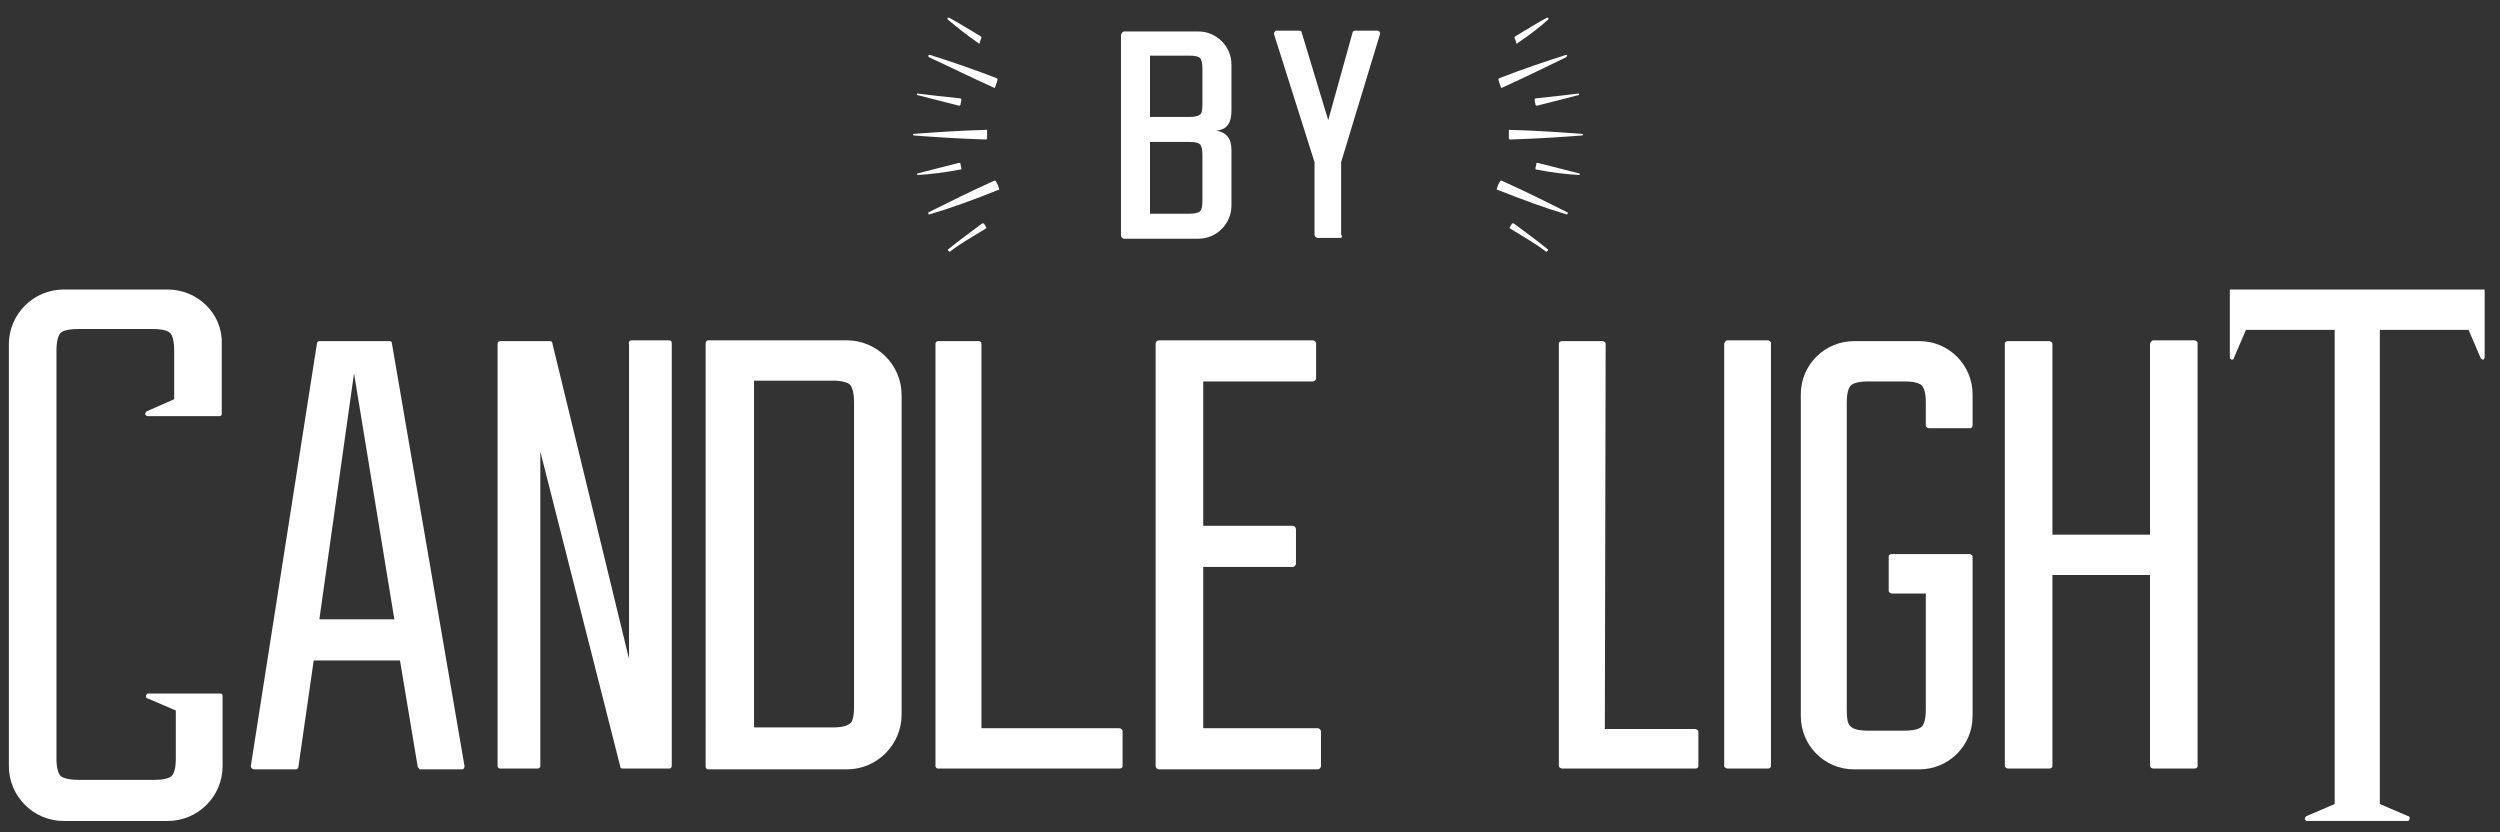 <?xml version="1.0" encoding="utf-8"?>
<!-- Generator: Adobe Illustrator 26.4.1, SVG Export Plug-In . SVG Version: 6.00 Build 0)  -->
<svg version="1.1" id="Layer_1" xmlns="http://www.w3.org/2000/svg" xmlns:xlink="http://www.w3.org/1999/xlink" x="0px" y="0px"
	 viewBox="0 0 310 103.2" style="enable-background:new 0 0 310 103.2;" xml:space="preserve">
<rect x="0" y="0" width="310" height="103.2" fill="#333333" stroke="none"/>
<style type="text/css">
	.st0{fill:#FFFFFF;}
</style>
<g>
	<g>
		<g>
			<g>
				<g>
					<path class="st0" d="M139.4,3.9h9.2c2.2,0,4.1,1.8,4.1,4.1v5.7c0,1.6-0.6,2.4-1.9,2.5c1.3,0.2,1.9,1,1.9,2.4v6.9
						c0,2.2-1.8,4.1-4.1,4.1h-9.2c-0.2,0-0.4-0.2-0.4-0.4V4.3C139.1,4.1,139.2,3.9,139.4,3.9z M149.1,13V8.5c0-0.7-0.1-1.1-0.3-1.3
						c-0.2-0.2-0.6-0.3-1.3-0.3h-4.9v7.6h4.9c0.6,0,1.1-0.1,1.3-0.3C149,14.1,149.1,13.7,149.1,13z M149.1,24.9v-5.7
						c0-0.6-0.1-1.1-0.3-1.3c-0.2-0.2-0.6-0.3-1.3-0.3h-4.9v8.9h4.9c0.6,0,1.1-0.1,1.3-0.3C149,26,149.1,25.6,149.1,24.9z"/>
				</g>
			</g>
		</g>
	</g>
</g>
<g>
	<g>
		<g>
			<path class="st0" d="M166.2,29.5h-2.8c-0.2,0-0.4-0.2-0.4-0.4v-9l-5-15.8c-0.1-0.2,0.1-0.5,0.3-0.5h2.8c0.2,0,0.3,0.1,0.3,0.2
				l3.3,10.9l3-10.8c0-0.2,0.2-0.3,0.3-0.3h2.8c0.2,0,0.4,0.2,0.3,0.5l-4.8,15.8v9C166.5,29.3,166.4,29.5,166.2,29.5z"/>
		</g>
	</g>
</g>
<g>
	<g>
		<g>
			<g>
				<path class="st0" d="M123.3,10.9C123.3,10.9,123.3,10.9,123.3,10.9c0.1,0,0.1-0.1,0.1-0.1c0.1-0.3,0.2-0.6,0.3-0.9
					c0-0.1,0-0.1-0.1-0.2c-3.1-1.2-5.8-2.1-8.3-2.9c-0.1,0-0.1,0-0.2,0.1c0,0.1,0,0.1,0.1,0.2C117.6,8.2,120.2,9.5,123.3,10.9
					C123.3,10.9,123.3,10.9,123.3,10.9z"/>
				<path class="st0" d="M122.3,17.3C122.4,17.3,122.4,17.3,122.3,17.3c0.1-0.1,0.1-0.1,0.1-0.1V17c0-0.1,0-0.2,0-0.3
					c0-0.1,0-0.2,0-0.3l0-0.2c0,0,0-0.1,0-0.1c0,0-0.1,0-0.1,0c-3.4,0.1-6.3,0.3-9,0.5c-0.1,0-0.1,0.1-0.1,0.1s0.1,0.1,0.1,0.1
					C116,17,119,17.2,122.3,17.3L122.3,17.3z"/>
				<path class="st0" d="M123.9,23.5c0,0,0-0.1,0-0.1c-0.1-0.3-0.2-0.6-0.4-0.9c0,0,0-0.1-0.1-0.1s-0.1,0-0.1,0
					c-3.1,1.4-5.7,2.7-8.1,3.9c-0.1,0-0.1,0.1-0.1,0.2c0,0,0.1,0.1,0.1,0.1c0,0,0,0,0,0C117.9,25.8,120.7,24.8,123.9,23.5
					C123.8,23.6,123.9,23.6,123.9,23.5z"/>
				<path class="st0" d="M119.2,21c0,0,0-0.1,0-0.1l0,0c0-0.2-0.1-0.4-0.1-0.6c0,0,0-0.1-0.1-0.1c0,0-0.1,0-0.1,0
					c-1.9,0.5-3.6,0.9-5.1,1.3c-0.1,0-0.1,0.1-0.1,0.1s0.1,0.1,0.1,0.1c0,0,0,0,0,0C115.4,21.6,117.1,21.4,119.2,21
					C119.1,21.1,119.2,21.1,119.2,21z"/>
				<path class="st0" d="M113.8,11.6c-0.1,0-0.1,0-0.1,0.1s0,0.1,0.1,0.1c1.5,0.4,3.2,0.8,5.1,1.3c0,0,0,0,0,0c0,0,0.1,0,0.1,0
					c0,0,0.1-0.1,0.1-0.1c0-0.2,0.1-0.4,0.1-0.6c0,0,0-0.1,0-0.1s-0.1-0.1-0.1-0.1C117.1,12,115.4,11.8,113.8,11.6z"/>
				<path class="st0" d="M121.4,5.4C121.4,5.4,121.4,5.4,121.4,5.4c0.1,0,0.1,0,0.1-0.1l0-0.1c0.1-0.2,0.1-0.3,0.2-0.5
					c0-0.1,0-0.1-0.1-0.2c-1.5-0.9-2.8-1.7-3.9-2.3c-0.1,0-0.1,0-0.2,0c0,0,0,0.1,0,0.2C118.7,3.4,119.8,4.3,121.4,5.4
					C121.3,5.4,121.3,5.4,121.4,5.4z"/>
				<path class="st0" d="M122.3,28.3c0,0,0-0.1,0-0.1c-0.1-0.2-0.2-0.3-0.3-0.5c0,0-0.1,0-0.1,0c0,0-0.1,0-0.1,0
					c-1.6,1.2-3,2.2-4.2,3.2c-0.1,0-0.1,0.1,0,0.2c0,0,0.1,0.1,0.1,0.1c0,0,0,0,0.1,0C119.1,30.2,120.5,29.4,122.3,28.3
					C122.3,28.3,122.3,28.3,122.3,28.3z"/>
			</g>
		</g>
	</g>
	<g>
		<g>
			<path class="st0" d="M186.2,10.9C186.2,10.9,186.2,10.9,186.2,10.9c-0.1,0-0.1-0.1-0.1-0.1c-0.1-0.3-0.2-0.6-0.3-0.9
				c0-0.1,0-0.1,0.1-0.2c3.1-1.2,5.8-2.1,8.3-2.9c0.1,0,0.1,0,0.1,0.1c0,0.1,0,0.1-0.1,0.2C191.9,8.2,189.3,9.5,186.2,10.9
				C186.3,10.9,186.2,10.9,186.2,10.9z"/>
			<path class="st0" d="M187.2,17.3C187.2,17.3,187.1,17.3,187.2,17.3c-0.1-0.1-0.1-0.1-0.1-0.1V17c0-0.1,0-0.2,0-0.3
				c0-0.1,0-0.2,0-0.3l0-0.2c0,0,0-0.1,0-0.1c0,0,0.1,0,0.1,0c3.4,0.1,6.3,0.3,9,0.5c0.1,0,0.1,0.1,0.1,0.1s-0.1,0.1-0.1,0.1
				C193.5,17,190.6,17.2,187.2,17.3L187.2,17.3z"/>
			<path class="st0" d="M185.6,23.5c0,0,0-0.1,0-0.1c0.1-0.3,0.2-0.6,0.4-0.9c0,0,0-0.1,0.1-0.1s0.1,0,0.1,0
				c3.1,1.4,5.7,2.7,8.1,3.9c0.1,0,0.1,0.1,0.1,0.2c0,0-0.1,0.1-0.1,0.1c0,0,0,0,0,0C191.6,25.8,188.9,24.8,185.6,23.5
				C185.7,23.6,185.6,23.6,185.6,23.5z"/>
			<path class="st0" d="M190.4,21c0,0,0-0.1,0-0.1l0,0c0-0.2,0.1-0.4,0.1-0.6c0,0,0-0.1,0.1-0.1c0,0,0.1,0,0.1,0
				c1.9,0.5,3.6,0.9,5.1,1.3c0.1,0,0.1,0.1,0.1,0.1c0,0.1-0.1,0.1-0.1,0.1c0,0,0,0,0,0C194.1,21.6,192.4,21.4,190.4,21
				C190.4,21.1,190.4,21.1,190.4,21z"/>
			<path class="st0" d="M195.7,11.6c0.1,0,0.1,0,0.1,0.1s0,0.1-0.1,0.1c-1.5,0.4-3.1,0.8-5.1,1.3c0,0,0,0,0,0c0,0-0.1,0-0.1,0
				c0,0-0.1-0.1-0.1-0.1c0-0.2-0.1-0.4-0.1-0.6c0,0,0-0.1,0-0.1s0.1-0.1,0.1-0.1C192.4,12,194.1,11.8,195.7,11.6z"/>
			<path class="st0" d="M188.1,5.4C188.1,5.4,188.1,5.4,188.1,5.4c-0.1,0-0.1,0-0.1-0.1l0-0.1c-0.1-0.2-0.1-0.3-0.2-0.5
				c0-0.1,0-0.1,0.1-0.2c1.5-0.9,2.8-1.7,3.9-2.3c0.1,0,0.1,0,0.2,0c0,0,0,0.1,0,0.2C190.9,3.4,189.7,4.3,188.1,5.4
				C188.2,5.4,188.2,5.4,188.1,5.4z"/>
			<path class="st0" d="M187.2,28.3c0,0,0-0.1,0-0.1c0.1-0.2,0.2-0.3,0.3-0.5c0,0,0.1,0,0.1,0c0,0,0.1,0,0.1,0
				c1.6,1.2,3,2.2,4.2,3.2c0.1,0,0.1,0.1,0,0.2c0,0-0.1,0.1-0.1,0.1c0,0,0,0-0.1,0C190.4,30.2,189,29.4,187.2,28.3
				C187.2,28.3,187.2,28.3,187.2,28.3z"/>
		</g>
	</g>
</g>
<g>
	<g>
		<path class="st0" d="M149.2,90.3h14.2c0.2,0,0.4,0.2,0.4,0.4V95c0,0.2-0.2,0.4-0.4,0.4h-19.7c-0.2,0-0.4-0.2-0.4-0.4V42.6
			c0-0.2,0.2-0.4,0.4-0.4h19.1c0.2,0,0.4,0.2,0.4,0.4v4.3c0,0.2-0.2,0.4-0.4,0.4h-13.6v17.9h11.1c0.2,0,0.4,0.2,0.4,0.4v4.3
			c0,0.2-0.2,0.4-0.4,0.4h-11.1L149.2,90.3L149.2,90.3z"/>
		<g>
			<path class="st0" d="M51.8,95.1l-2.2-13.2H38.9L37,95.1c0,0.2-0.2,0.3-0.3,0.3h-5.2c-0.2,0-0.4-0.2-0.4-0.4l8.2-52.4
				c0-0.2,0.2-0.3,0.3-0.3h8.7c0.2,0,0.3,0.1,0.3,0.3l9,52.4c0,0.2-0.1,0.4-0.3,0.4h-5.2C52,95.4,51.9,95.2,51.8,95.1z M39.6,76.8
				h9.3l-5-30.5L39.6,76.8z"/>
			<path class="st0" d="M78.3,42.2H83c0.2,0,0.3,0.2,0.3,0.3V95c0,0.2-0.2,0.3-0.3,0.3h-5.8c-0.2,0-0.3-0.1-0.3-0.3L67,56v39
				c0,0.2-0.2,0.3-0.3,0.3h-4.7c-0.2,0-0.3-0.2-0.3-0.3V42.6c0-0.2,0.2-0.3,0.3-0.3h6.2c0.2,0,0.3,0.1,0.3,0.3l9.5,39.1v-39
				C77.9,42.4,78.1,42.2,78.3,42.2z"/>
			<path class="st0" d="M87.8,42.2H105c3.7,0,6.8,3,6.8,6.8v39.6c0,3.7-3,6.8-6.8,6.8H87.8c-0.2,0-0.3-0.2-0.3-0.3V42.6
				C87.5,42.4,87.6,42.2,87.8,42.2z M105.9,87.7V49.9c0-1.1-0.2-1.9-0.5-2.2c-0.3-0.3-1.1-0.5-2.1-0.5h-9.8v43h9.8
				c1.1,0,1.8-0.2,2.1-0.5C105.7,89.6,105.9,88.8,105.9,87.7z"/>
			<path class="st0" d="M20.8,35.9H7.9c-3.7,0-6.8,3-6.8,6.8V95c0,3.7,3,6.8,6.8,6.8h12.9c3.7,0,6.8-3,6.8-6.8v-8.7
				c0-0.2-0.1-0.3-0.3-0.3h0l0,0h-8.9c-0.1,0-0.2,0-0.2,0.1c0,0-0.1,0.1-0.1,0.2c0,0.1,0,0.3,0.2,0.3l3.5,1.5l0,0v6
				c0,1.1-0.2,1.8-0.5,2.1s-1,0.5-2.1,0.5H9.7c-1.1,0-1.9-0.2-2.2-0.5c-0.3-0.3-0.5-1.1-0.5-2.1V43.5c0-1.1,0.2-1.9,0.5-2.2
				c0.3-0.3,1-0.5,2.2-0.5H19c1.1,0,1.8,0.2,2.1,0.5s0.5,1,0.5,2.2v6l0,0L18.2,51c-0.1,0.1-0.2,0.2-0.2,0.3c0,0.1,0,0.1,0.1,0.2
				c0,0,0.1,0.1,0.2,0.1h8.9l0,0h0c0.2,0,0.3-0.1,0.3-0.3v-8.7C27.6,38.9,24.5,35.9,20.8,35.9z"/>
			<path class="st0" d="M121.7,90.3h17.1c0.2,0,0.4,0.2,0.4,0.3V95c0,0.2-0.2,0.3-0.4,0.3h-22.5c-0.2,0-0.3-0.2-0.3-0.3V42.6
				c0-0.2,0.2-0.3,0.3-0.3h5.1c0.2,0,0.3,0.2,0.3,0.3L121.7,90.3L121.7,90.3z"/>
		</g>
		<g>
			<g>
				<path class="st0" d="M276.5,35.9v8.4c0,0.1,0,0.2,0.1,0.2c0,0,0.1,0.1,0.1,0.1c0.1,0,0.3,0,0.3-0.2l1.5-3.5l0,0h11l0,58.8l0,0
					l-3.5,1.5c-0.1,0.1-0.2,0.2-0.2,0.3c0,0.1,0,0.1,0.1,0.2c0,0.1,0.1,0.1,0.2,0.1h3.3l0,0h5.8l0,0h3.3c0.1,0,0.2,0,0.2-0.1
					c0,0,0.1-0.1,0.1-0.2c0-0.1,0-0.3-0.2-0.3l-3.5-1.5l0,0l0-58.8h11l0,0l1.5,3.5c0.1,0.1,0.2,0.2,0.3,0.2c0.1,0,0.1,0,0.1-0.1
					c0,0,0.1-0.1,0.1-0.2v-8.4H276.5L276.5,35.9z"/>
			</g>
			<g>
				<path class="st0" d="M199,90.4h11.2c0.2,0,0.4,0.2,0.4,0.3V95c0,0.2-0.2,0.3-0.4,0.3h-16.5c-0.2,0-0.4-0.2-0.4-0.3V42.6
					c0-0.2,0.2-0.3,0.4-0.3h5c0.2,0,0.4,0.2,0.4,0.3L199,90.4L199,90.4z"/>
				<path class="st0" d="M214.2,42.2h5c0.2,0,0.4,0.2,0.4,0.3V95c0,0.2-0.2,0.3-0.4,0.3h-5c-0.2,0-0.4-0.2-0.4-0.3V42.6
					C213.9,42.4,214,42.2,214.2,42.2z"/>
				<path class="st0" d="M244.3,53.1h-5.1c-0.2,0-0.4-0.2-0.4-0.3v-2.9c0-1.1-0.2-1.8-0.5-2.1c-0.3-0.3-1-0.5-2.1-0.5h-4.6
					c-1.1,0-1.8,0.2-2.1,0.5c-0.3,0.3-0.5,1-0.5,2.1v38.1c0,1.1,0.1,1.8,0.5,2.1c0.3,0.3,1,0.5,2.1,0.5h4.6c1.1,0,1.8-0.2,2.1-0.5
					c0.3-0.3,0.5-1,0.5-2.1V73.6h-4.2c-0.2,0-0.4-0.2-0.4-0.3V69c0-0.2,0.2-0.3,0.4-0.3h9.6c0.2,0,0.4,0.2,0.4,0.3v19.8
					c0,3.7-3,6.6-6.6,6.6h-8.1c-3.7,0-6.6-3-6.6-6.6V48.9c0-3.7,3-6.6,6.6-6.6h8.1c3.7,0,6.6,3,6.6,6.6v3.8
					C244.6,52.9,244.5,53.1,244.3,53.1z"/>
				<path class="st0" d="M267,42.2h5.1c0.2,0,0.4,0.2,0.4,0.3V95c0,0.2-0.2,0.3-0.4,0.3H267c-0.2,0-0.4-0.2-0.4-0.3V71.3h-12.1V95
					c0,0.2-0.2,0.3-0.4,0.3h-5.1c-0.2,0-0.4-0.2-0.4-0.3V42.6c0-0.2,0.2-0.3,0.4-0.3h5.1c0.2,0,0.4,0.2,0.4,0.3v23.7h12.1V42.6
					C266.7,42.4,266.8,42.2,267,42.2z"/>
			</g>
		</g>
	</g>
</g>
</svg>
